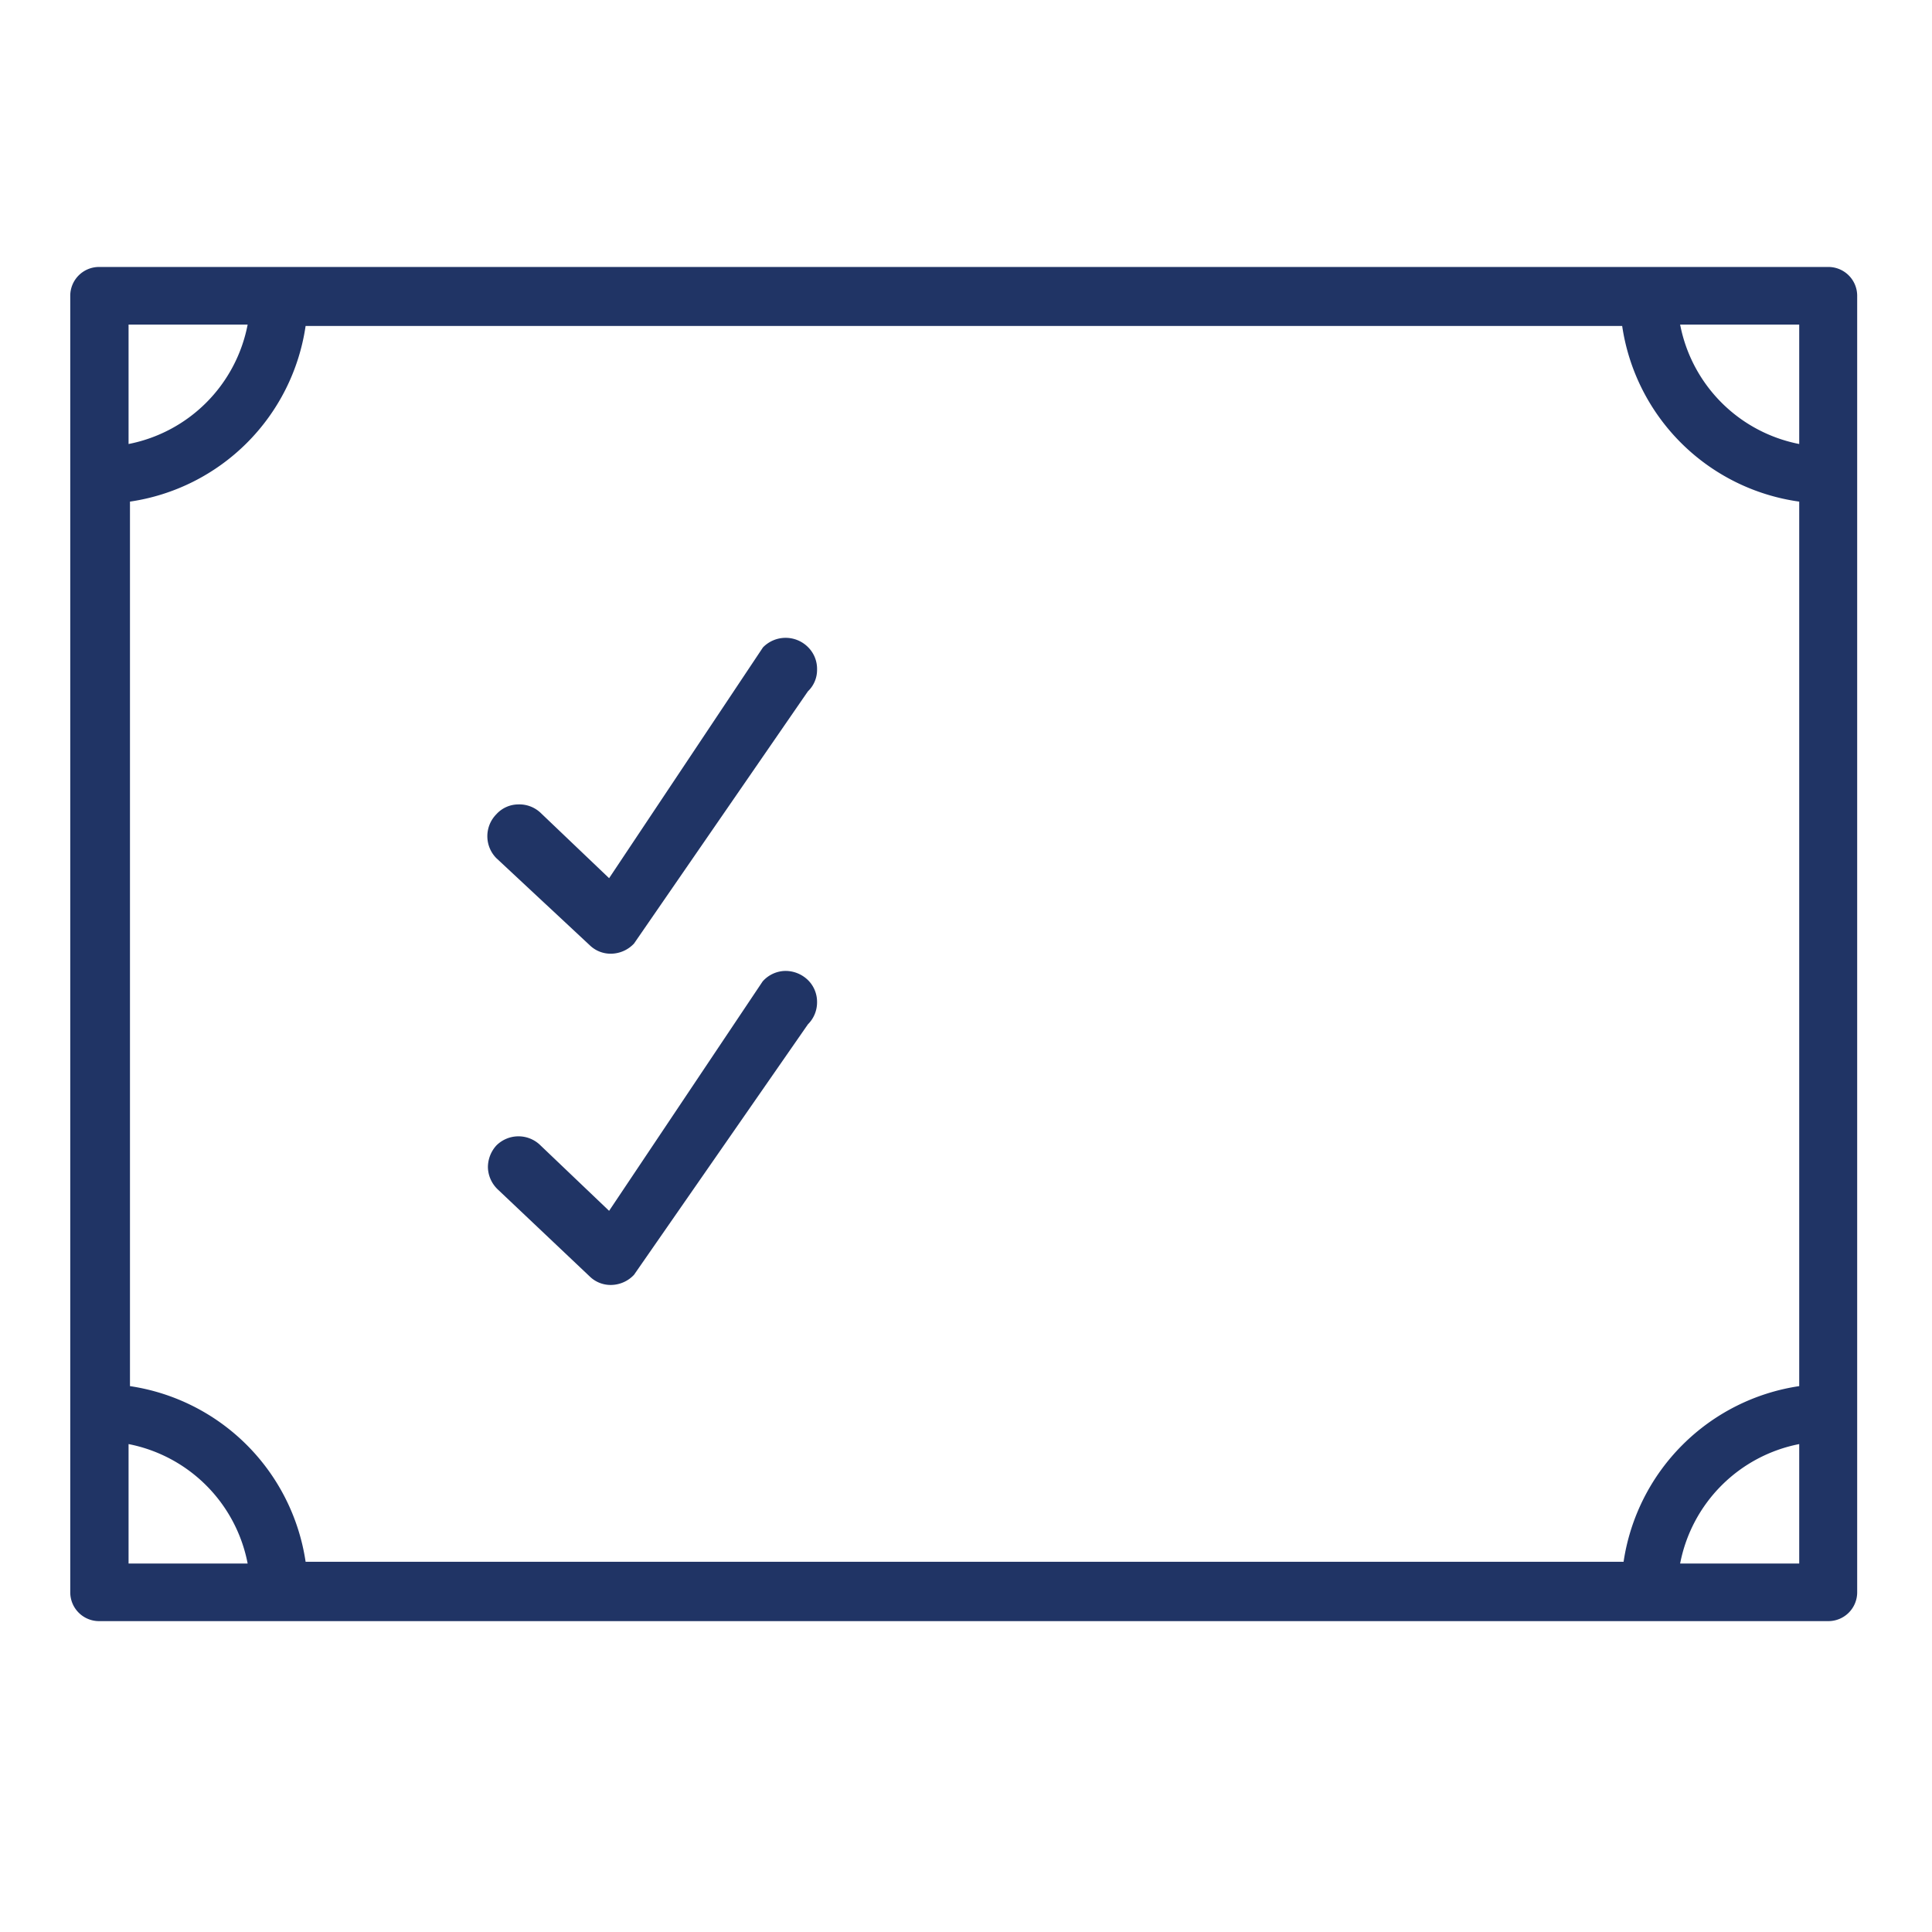 <?xml version="1.0" encoding="UTF-8"?> <svg xmlns="http://www.w3.org/2000/svg" id="Capa_1" data-name="Capa 1" viewBox="0 0 55 55"><defs><style>.cls-1{fill:#203465;}</style></defs><path class="cls-1" d="M52.05,7.6H2.83A.82.82,0,0,0,2,8.42V45.33a.82.82,0,0,0,.82.82H52.05a.82.82,0,0,0,.82-.82V8.42A.82.82,0,0,0,52.05,7.6ZM3.66,41.11a4.29,4.29,0,0,1,3.39,3.4H3.66ZM51.22,12.64a4.29,4.29,0,0,1-3.39-3.4h3.39Zm0,1.64V39.46a5.94,5.94,0,0,0-5,5H8.7a5.94,5.94,0,0,0-5-5V14.28a5.92,5.92,0,0,0,5-5H46.18A5.92,5.92,0,0,0,51.22,14.28ZM3.66,12.64V9.24H7.05A4.29,4.29,0,0,1,3.66,12.64ZM51.22,44.51H47.83a4.29,4.29,0,0,1,3.39-3.4Z"></path><path class="cls-1" d="M16.79,26.91a.85.85,0,0,0,.6.24.91.91,0,0,0,.66-.29L23,19.68a.84.84,0,0,0,.26-.62.87.87,0,0,0-.25-.63h0a.9.9,0,0,0-1.29,0L17.34,25l-1.95-1.86a.88.88,0,0,0-.64-.24.85.85,0,0,0-.62.28.89.89,0,0,0,0,1.25Z"></path><path class="cls-1" d="M22.37,27.64h0a.88.88,0,0,0-.66.3l-4.37,6.53-1.95-1.86a.89.89,0,0,0-1.26,0,.92.92,0,0,0-.24.63.9.9,0,0,0,.28.62l2.62,2.48a.85.85,0,0,0,.6.24.91.91,0,0,0,.66-.29L23,29.16a.88.88,0,0,0,.26-.63A.87.87,0,0,0,23,27.9.92.92,0,0,0,22.37,27.64Z"></path></svg> 